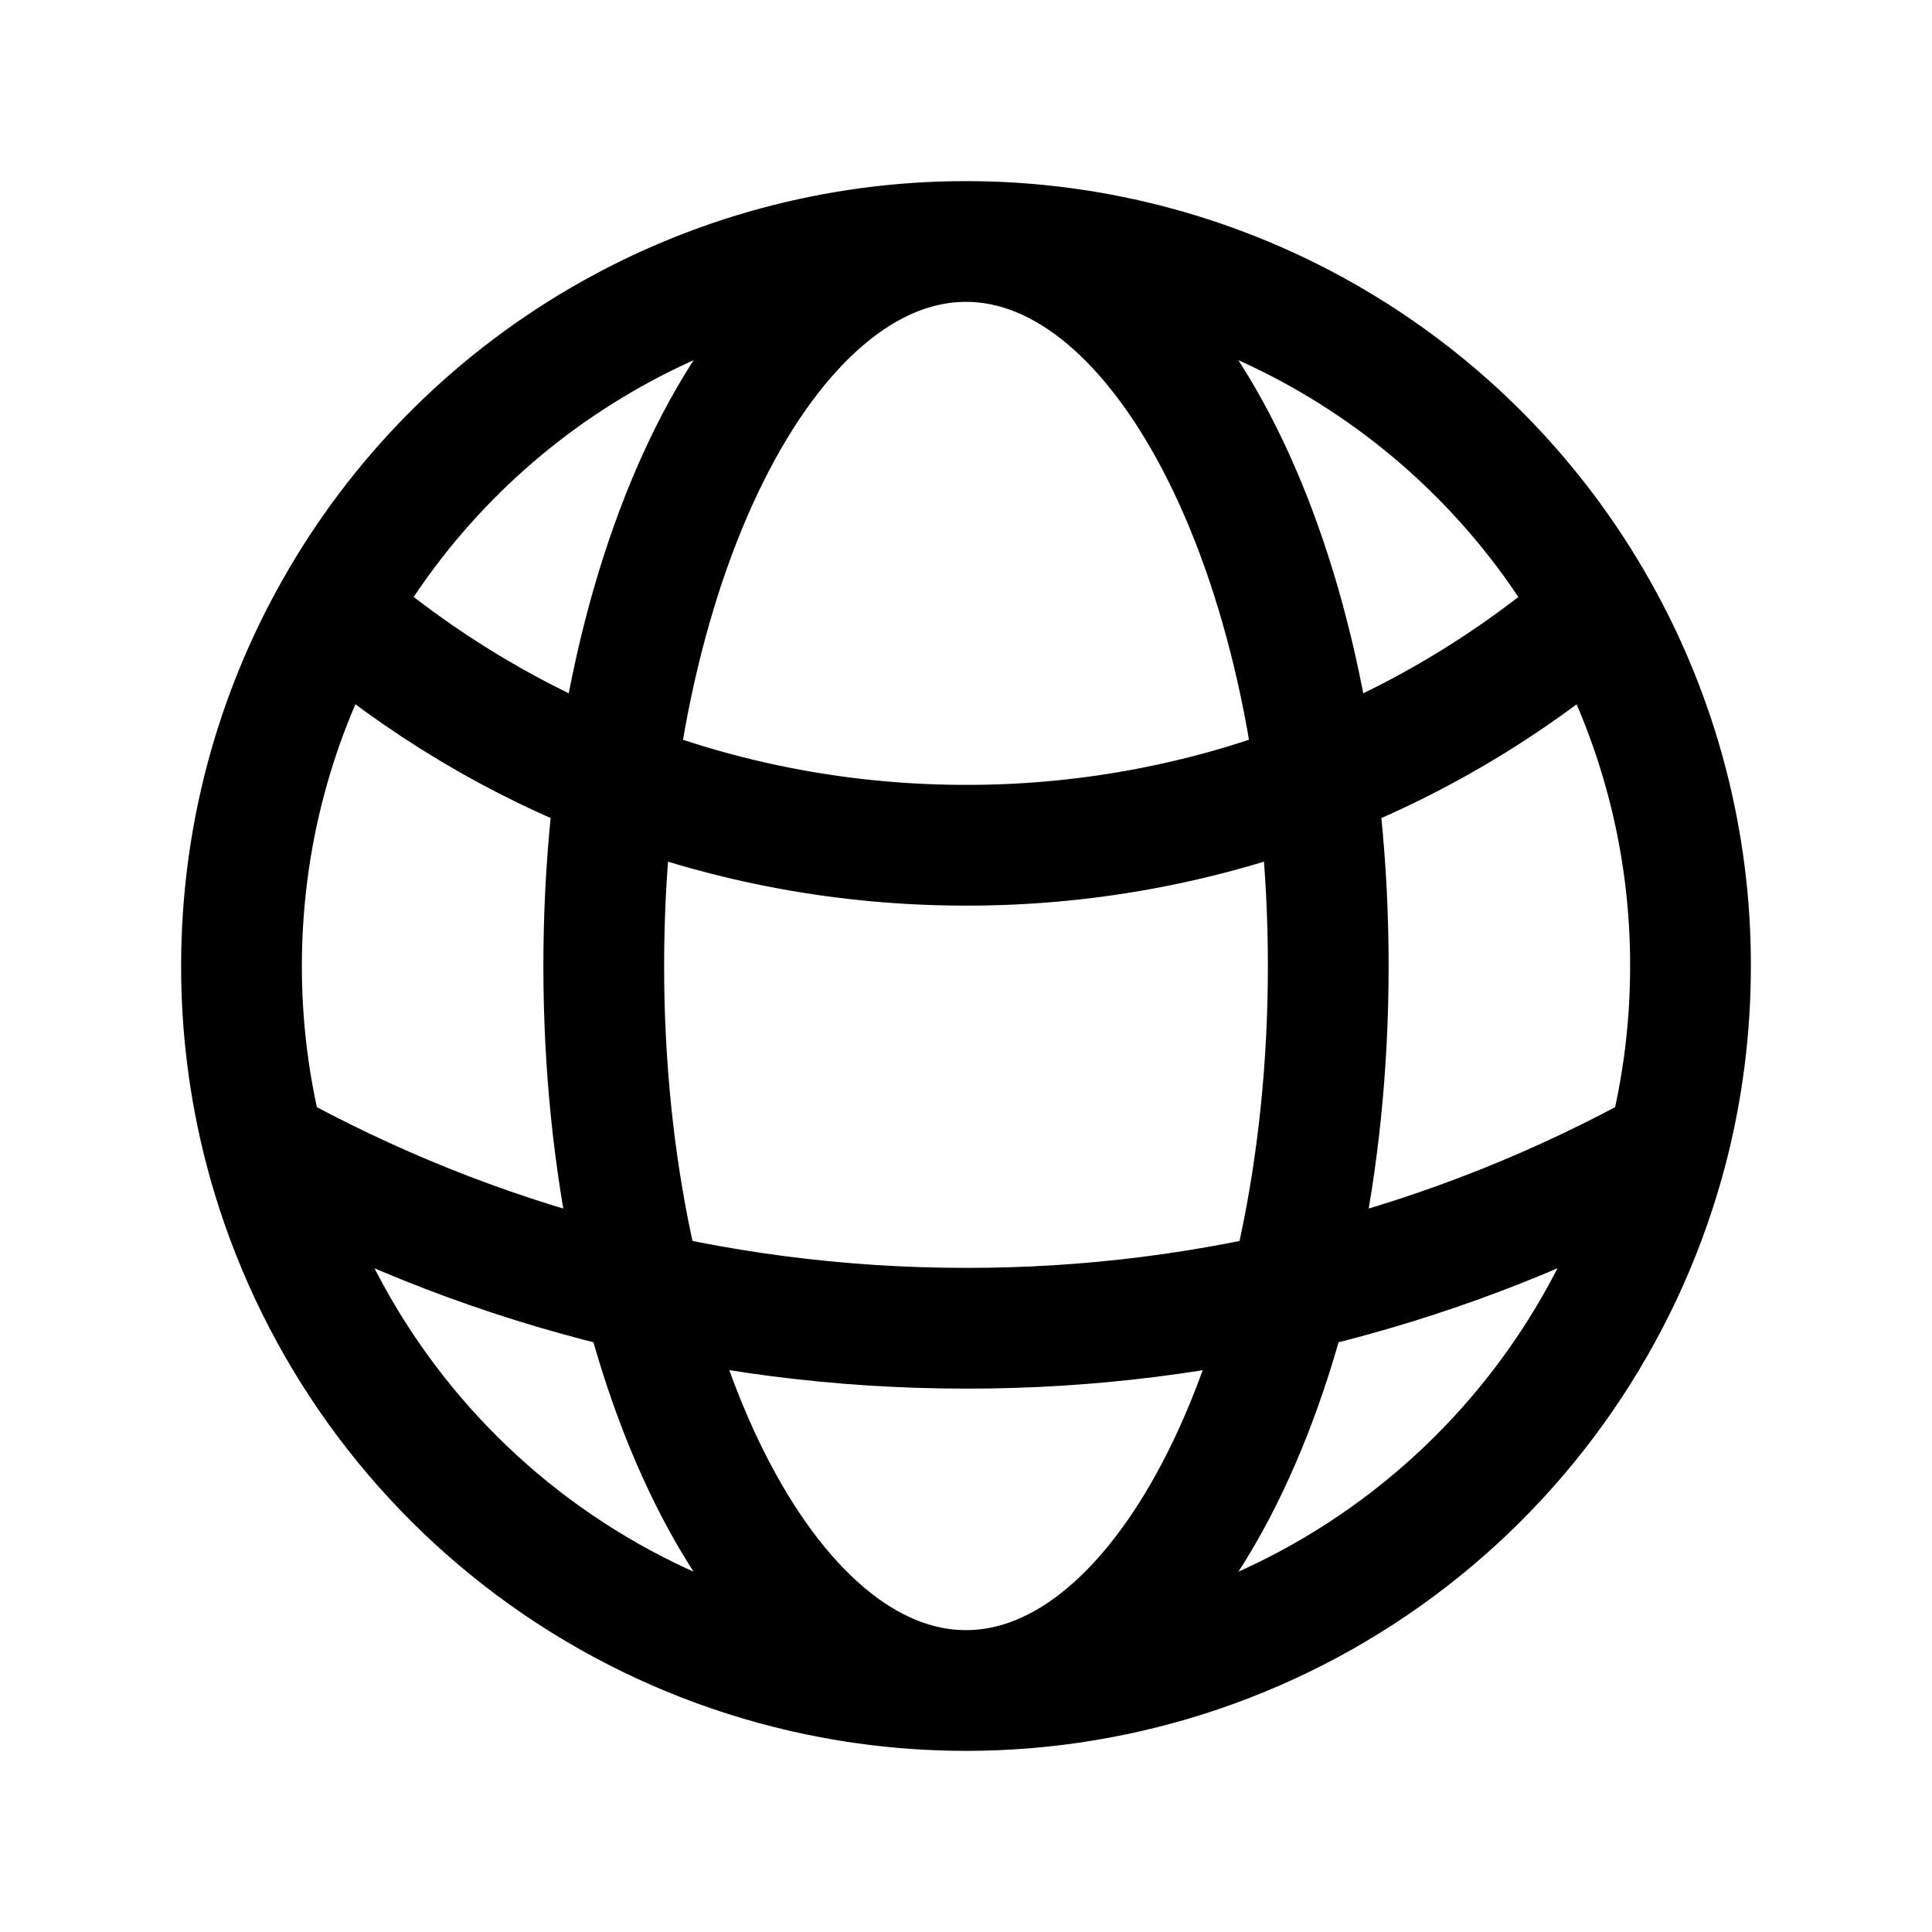 <?xml version="1.0" encoding="utf-8"?>
<svg xmlns="http://www.w3.org/2000/svg" fill="none" height="100%" overflow="visible" preserveAspectRatio="none" style="display: block;" viewBox="0 0 36 36" width="100%">
<g id="icon">
<path d="M18 31.5C20.992 31.5 23.9 30.506 26.267 28.674C28.633 26.842 30.324 24.276 31.074 21.38M18 31.5C15.008 31.5 12.1 30.506 9.733 28.674C7.367 26.842 5.676 24.276 4.926 21.38M18 31.5C21.727 31.5 24.75 25.455 24.75 18C24.75 10.545 21.727 4.5 18 4.5M18 31.5C14.273 31.5 11.25 25.455 11.25 18C11.25 10.545 14.273 4.5 18 4.5M31.074 21.38C31.352 20.299 31.5 19.167 31.5 18C31.504 15.678 30.906 13.395 29.765 11.373M31.074 21.38C27.074 23.597 22.574 24.757 18 24.75C13.257 24.75 8.801 23.527 4.926 21.38M4.926 21.38C4.642 20.276 4.499 19.14 4.5 18C4.5 15.592 5.13 13.331 6.236 11.373M18 4.5C20.394 4.499 22.746 5.135 24.813 6.343C26.881 7.551 28.59 9.287 29.765 11.373M18 4.5C15.606 4.499 13.254 5.135 11.187 6.343C9.119 7.551 7.41 9.287 6.236 11.373M29.765 11.373C26.498 14.202 22.321 15.756 18 15.75C13.503 15.75 9.39 14.1 6.236 11.373" id="Vector" stroke="#222222" stroke-linecap="round" stroke-linejoin="round" stroke-width="2.25" style="stroke:#222222;stroke:color(display-p3 0.133 0.133 0.133);stroke-opacity:1;"/>
</g>
</svg>